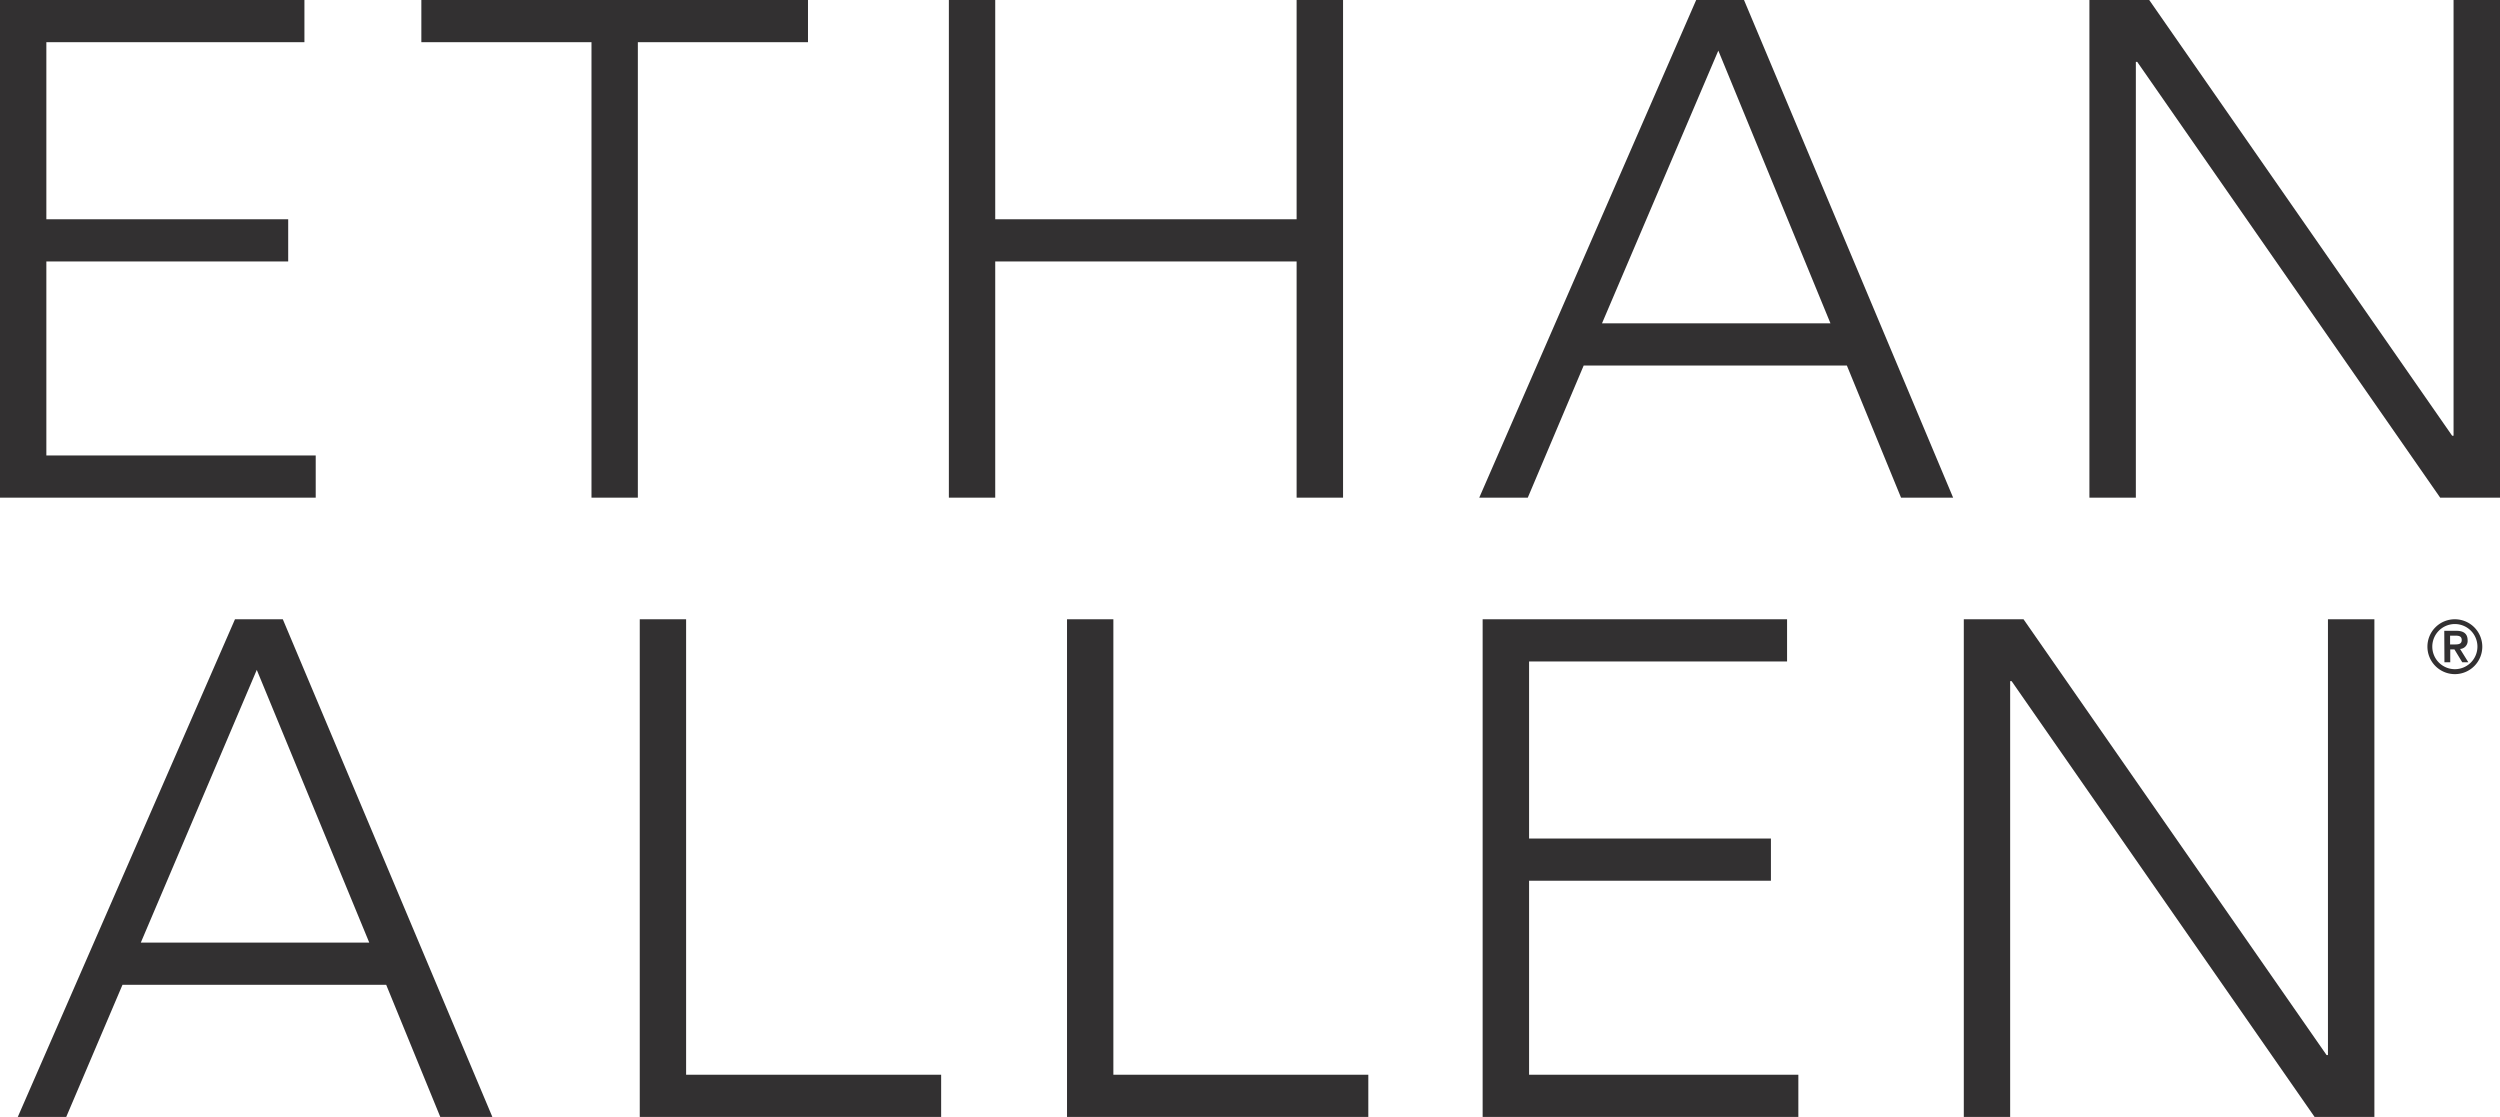 <?xml version="1.0" encoding="utf-8"?>
<svg xmlns="http://www.w3.org/2000/svg" id="Layer_1" data-name="Layer 1" viewBox="0 0 288 128.67">
  <polyline points="0 0 35.07 0 35.07 4.86 5.34 4.86 5.34 25.26 33.2 25.26 33.2 30.12 5.34 30.12 5.34 52.47 36.37 52.47 36.37 57.33 0 57.33" fill="#323031"/>
  <polyline points="68.14 4.86 48.54 4.86 48.54 0 93.08 0 93.08 4.86 73.48 4.86 73.48 57.33 68.14 57.33" fill="#323031"/>
  <polyline points="109.31 0 114.65 0 114.65 25.26 149.37 25.26 149.37 0 154.72 0 154.72 57.33 149.37 57.33 149.37 30.12 114.65 30.12 114.65 57.33 109.31 57.33" fill="#323031"/>
  <path d="M195.4,0h5.51L225,57.33h-6l-6.24-15.22H182.44L176,57.33h-5.59m27.54-51.5L184.55,37.25h26.32Z" fill="#323031"/>
  <polyline points="240.7 0 247.59 0 282.49 50.2 282.65 50.2 282.65 0 288 0 288 57.33 281.11 57.33 246.21 7.13 246.05 7.13 246.05 57.33 240.7 57.33" fill="#323031"/>
  <path d="M282.8,71.34a3.16,3.16,0,1,1-3.16,3.15,3.15,3.15,0,0,1,3.16-3.15m0,5.75a2.6,2.6,0,1,0-2.6-2.6A2.6,2.6,0,0,0,282.8,77.09Zm-1.22-4.42H283c.86,0,1.27.39,1.27,1.09a.92.92,0,0,1-.87,1l.95,1.53h-.7l-.9-1.48h-.48v1.48h-.67Zm.67,1.57h.48c.41,0,.86,0,.86-.51s-.45-.51-.86-.5h-.48Z" fill="#323031"/>
  <path d="M27.07,71.34h5.51l24.14,57.33h-6l-6.23-15.22H14.11L7.63,128.67H2.05m27.53-51.5L16.22,108.59H42.54Z" fill="#323031"/>
  <polyline points="73.7 71.34 79.04 71.34 79.04 123.81 108.42 123.81 108.42 128.67 73.7 128.67" fill="#323031"/>
  <polyline points="122.92 71.34 128.26 71.34 128.26 123.81 157.63 123.81 157.63 128.67 122.92 128.67" fill="#323031"/>
  <polyline points="170.8 71.34 205.87 71.34 205.87 76.2 176.15 76.2 176.15 96.6 204.01 96.6 204.01 101.46 176.15 101.46 176.15 123.81 207.17 123.81 207.17 128.67 170.8 128.67" fill="#323031"/>
  <polyline points="226.23 71.34 233.11 71.34 268.02 121.54 268.18 121.54 268.18 71.34 273.53 71.34 273.53 128.67 266.64 128.67 231.74 78.47 231.57 78.47 231.57 128.67 226.23 128.67" fill="#323031"/>
</svg>
